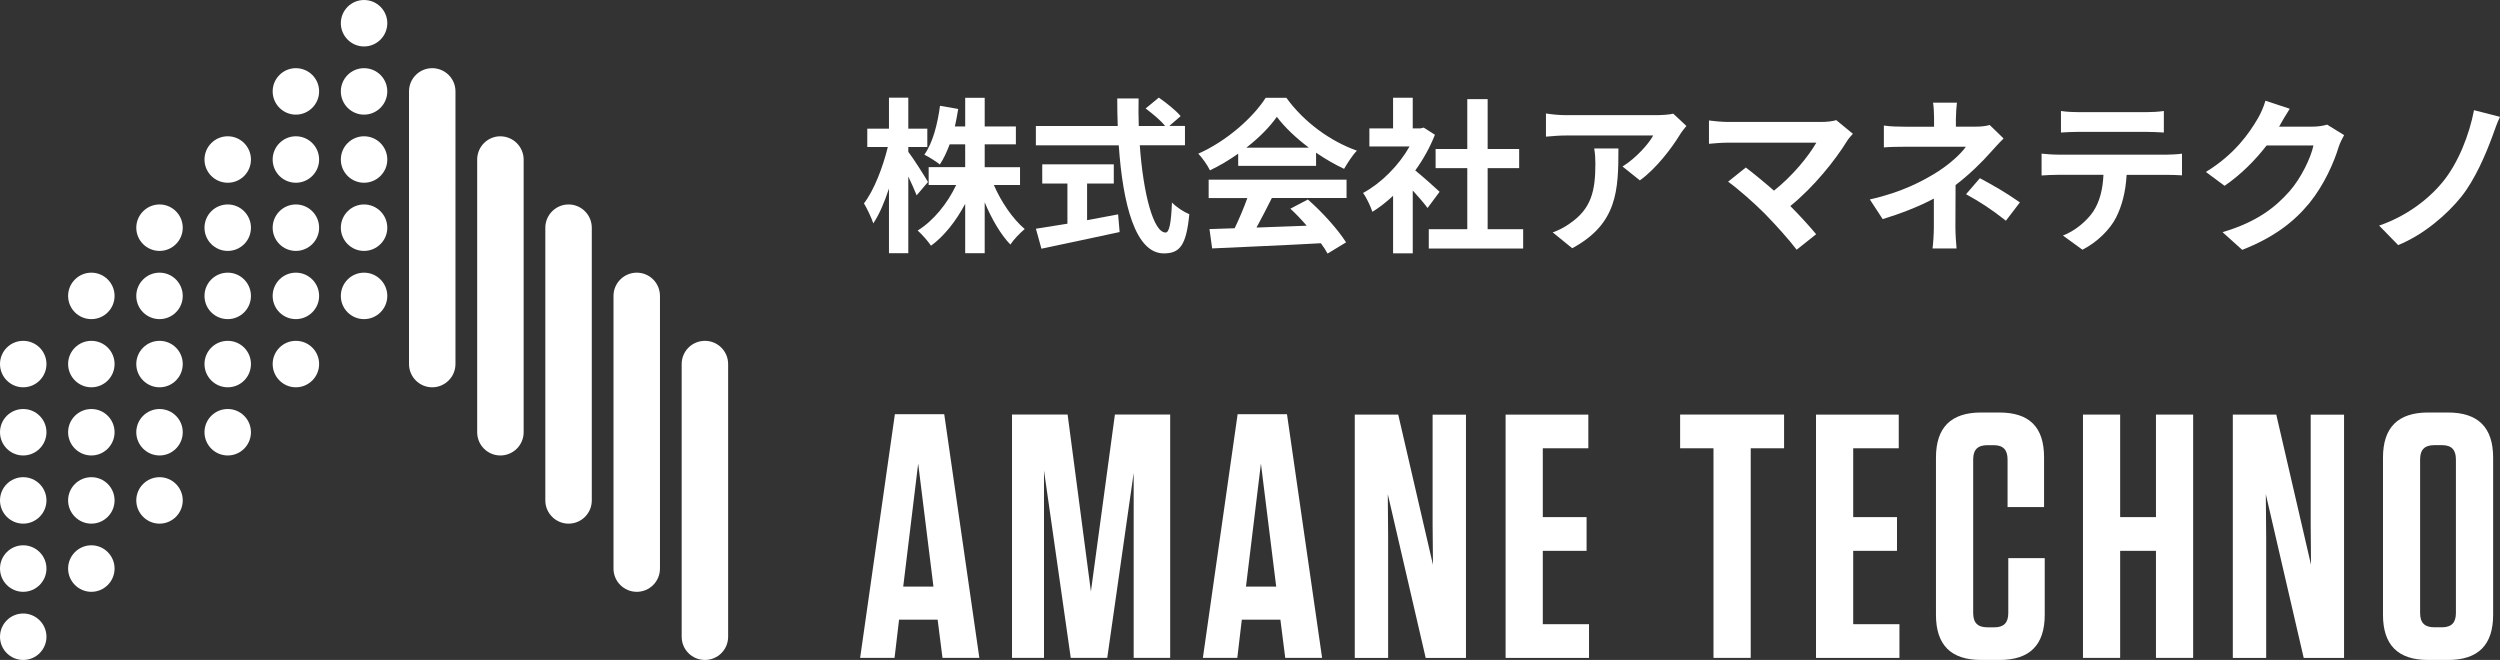<?xml version="1.0" encoding="UTF-8"?>
<svg id="_レイヤー_2" data-name="レイヤー 2" xmlns="http://www.w3.org/2000/svg" viewBox="0 0 757.62 200">
  <rect x="0" y="0" width="757.62" height="200" fill="#333333" stroke="none"/>
  <defs>
    <style>
      .cls-1 {
        fill-rule: evenodd;
      }

      .cls-1, .cls-2 {
        fill: #fff;
        stroke-width: 0px;
      }
    </style>
  </defs>
  <g id="_レイヤー_1-2" data-name="レイヤー 1">
    <g>
      <g>
        <g>
          <path class="cls-2" d="M296.79,199.37h-11.17l-1.47-11.59h-11.69l-1.37,11.59h-10.43l10.53-73.84h14.96l10.64,73.84ZM273.72,177.77h9.16l-4.63-37.29-4.53,37.29Z"/>
          <path class="cls-2" d="M354.62,125.63v73.73h-11.06v-56.04l-8.01,56.04h-11.06l-8.11-56.78v56.78h-9.69v-73.73h16.85l7.06,53.61,7.27-53.61h16.75Z"/>
          <path class="cls-2" d="M400.66,199.37h-11.17l-1.47-11.59h-11.69l-1.37,11.59h-10.43l10.53-73.84h14.96l10.64,73.84ZM377.59,177.77h9.16l-4.63-37.29-4.53,37.29Z"/>
          <path class="cls-2" d="M432.05,199.37l-11.48-49.61.1,12.96v36.66h-10.11v-73.73h13.17l10.53,45.51-.11-12.32v-33.18h10.11v73.73h-12.22Z"/>
          <path class="cls-2" d="M481.34,125.63v10.22h-13.8v20.86h13.27v10.22h-13.27v22.23h14.01v10.22h-25.28v-73.73h25.07Z"/>
          <path class="cls-2" d="M519.27,199.37v-63.52h-10.11v-10.22h31.5v10.22h-10.11v63.52h-11.27Z"/>
          <path class="cls-2" d="M575.41,125.63v10.22h-13.8v20.86h13.27v10.22h-13.27v22.23h14.01v10.22h-25.28v-73.73h25.07Z"/>
          <path class="cls-2" d="M619.65,169.14v17.17c0,9.16-4.53,13.69-13.69,13.69h-5.58c-9.16,0-13.69-4.53-13.69-13.69v-47.61c0-9.16,4.53-13.69,13.69-13.69h5.48c9.17,0,13.59,4.43,13.59,13.59v15.06h-11.06v-14.43c0-2.95-1.37-4.32-4.21-4.32h-1.89c-2.95,0-4.32,1.37-4.32,4.32v46.56c0,2.95,1.37,4.32,4.32,4.32h2.11c2.84,0,4.21-1.37,4.21-4.32v-16.64h11.06Z"/>
          <path class="cls-2" d="M653.36,156.71v-31.07h11.27v73.73h-11.27v-32.44h-10.85v32.44h-11.27v-73.73h11.27v31.07h10.85Z"/>
          <path class="cls-2" d="M698.13,199.37l-11.48-49.61.11,12.96v36.66h-10.11v-73.73h13.17l10.53,45.51-.1-12.32v-33.18h10.11v73.73h-12.22Z"/>
          <path class="cls-2" d="M741.85,200h-6c-9.16,0-13.69-4.53-13.69-13.69v-47.61c0-9.16,4.53-13.69,13.69-13.69h6c9.16,0,13.69,4.53,13.69,13.69v47.61c0,9.16-4.53,13.69-13.69,13.69ZM740.05,134.9h-2.32c-2.95,0-4.32,1.37-4.32,4.32v46.56c0,2.95,1.37,4.32,4.32,4.32h2.32c2.84,0,4.21-1.37,4.21-4.32v-46.56c0-2.95-1.37-4.32-4.21-4.32Z"/>
        </g>
        <path class="cls-1" d="M14.08,192.97c0,3.88-3.17,7.03-7.05,7.03s-7.03-3.15-7.03-7.03,3.15-7.05,7.03-7.05,7.05,3.17,7.05,7.05ZM7.03,165.25c-3.88,0-7.03,3.17-7.03,7.05s3.15,7.05,7.03,7.05,7.05-3.17,7.05-7.05-3.17-7.05-7.05-7.05ZM27.69,165.25c-3.88,0-7.05,3.17-7.05,7.05s3.17,7.05,7.05,7.05,7.03-3.17,7.03-7.05-3.15-7.05-7.03-7.05ZM7.03,144.61c-3.88,0-7.03,3.15-7.03,7.03s3.15,7.05,7.03,7.05,7.05-3.17,7.05-7.05-3.17-7.03-7.05-7.03ZM27.69,144.61c-3.88,0-7.05,3.15-7.05,7.03s3.17,7.05,7.05,7.05,7.03-3.17,7.03-7.05-3.15-7.03-7.03-7.03ZM48.35,144.61c-3.88,0-7.05,3.15-7.05,7.03s3.17,7.05,7.05,7.05,7.03-3.17,7.03-7.05-3.15-7.03-7.03-7.03ZM7.03,123.95c-3.88,0-7.03,3.15-7.03,7.03s3.15,7.05,7.03,7.05,7.05-3.17,7.05-7.05-3.17-7.03-7.05-7.03ZM27.69,123.95c-3.88,0-7.05,3.15-7.05,7.03s3.17,7.05,7.05,7.05,7.03-3.17,7.03-7.05-3.15-7.03-7.03-7.03ZM48.35,123.95c-3.88,0-7.05,3.15-7.05,7.03s3.17,7.05,7.05,7.05,7.03-3.17,7.03-7.05-3.15-7.03-7.03-7.03ZM69.02,123.95c-3.91,0-7.05,3.15-7.05,7.03s3.15,7.05,7.05,7.05,7.03-3.17,7.03-7.05-3.15-7.03-7.03-7.03ZM7.03,103.29c-3.88,0-7.03,3.15-7.03,7.03s3.15,7.05,7.03,7.05,7.05-3.15,7.05-7.05-3.17-7.03-7.05-7.03ZM27.69,103.29c-3.88,0-7.05,3.15-7.05,7.03s3.17,7.05,7.05,7.05,7.03-3.15,7.03-7.05-3.15-7.03-7.03-7.03ZM48.35,103.29c-3.88,0-7.05,3.15-7.05,7.03s3.17,7.05,7.05,7.05,7.03-3.15,7.03-7.05-3.15-7.03-7.03-7.03ZM69.02,103.29c-3.91,0-7.05,3.15-7.05,7.03s3.15,7.05,7.05,7.05,7.03-3.15,7.03-7.05-3.15-7.03-7.03-7.03ZM89.66,103.29c-3.88,0-7.03,3.15-7.03,7.03s3.15,7.05,7.03,7.05,7.05-3.15,7.05-7.05-3.15-7.03-7.05-7.03ZM213.63,103.29c-3.91,0-7.05,3.15-7.05,7.03v82.63c0,3.91,3.15,7.05,7.05,7.05s7.03-3.15,7.03-7.05v-82.63c0-3.88-3.15-7.03-7.03-7.03ZM27.69,82.63c-3.88,0-7.05,3.15-7.05,7.05s3.17,7.03,7.05,7.03,7.03-3.15,7.03-7.03-3.15-7.05-7.03-7.05ZM48.35,82.63c-3.88,0-7.05,3.15-7.05,7.05s3.17,7.03,7.05,7.03,7.03-3.15,7.03-7.03-3.15-7.05-7.03-7.05ZM69.02,82.63c-3.91,0-7.05,3.15-7.05,7.05s3.15,7.03,7.05,7.03,7.03-3.15,7.03-7.03-3.15-7.05-7.03-7.05ZM89.66,82.63c-3.88,0-7.03,3.15-7.03,7.05s3.15,7.03,7.03,7.03,7.05-3.15,7.05-7.03-3.15-7.05-7.05-7.05ZM110.32,82.63c-3.88,0-7.03,3.15-7.03,7.05s3.15,7.03,7.03,7.03,7.05-3.15,7.05-7.03-3.15-7.05-7.05-7.05ZM192.97,82.63c-3.88,0-7.05,3.15-7.05,7.05v82.64c0,3.88,3.17,7.03,7.05,7.03s7.03-3.15,7.03-7.03v-82.64c0-3.91-3.15-7.05-7.03-7.05ZM48.35,61.96c-3.88,0-7.05,3.17-7.05,7.05s3.17,7.03,7.05,7.03,7.03-3.15,7.03-7.03-3.15-7.05-7.03-7.05ZM69.02,61.96c-3.91,0-7.05,3.17-7.05,7.05s3.15,7.03,7.05,7.03,7.03-3.15,7.03-7.03-3.15-7.05-7.03-7.05ZM89.66,61.96c-3.88,0-7.03,3.17-7.03,7.05s3.15,7.03,7.03,7.03,7.05-3.15,7.05-7.03-3.15-7.05-7.05-7.05ZM110.32,61.96c-3.88,0-7.03,3.17-7.03,7.05s3.15,7.03,7.03,7.03,7.05-3.15,7.05-7.03-3.15-7.05-7.05-7.05ZM172.31,61.96c-3.88,0-7.05,3.17-7.05,7.05v82.65c0,3.88,3.17,7.03,7.05,7.03s7.03-3.15,7.03-7.03v-82.65c0-3.88-3.15-7.05-7.03-7.05ZM69.02,41.3c-3.91,0-7.05,3.17-7.05,7.05s3.15,7.03,7.05,7.03,7.03-3.15,7.03-7.03-3.15-7.05-7.03-7.05ZM89.66,41.3c-3.88,0-7.03,3.17-7.03,7.05s3.15,7.03,7.03,7.03,7.05-3.15,7.05-7.03-3.15-7.05-7.05-7.05ZM110.32,41.3c-3.88,0-7.03,3.17-7.03,7.05s3.15,7.03,7.03,7.03,7.05-3.15,7.05-7.03-3.15-7.05-7.05-7.05ZM151.64,41.3c-3.88,0-7.03,3.17-7.03,7.05v82.65c0,3.88,3.15,7.03,7.03,7.03s7.05-3.15,7.05-7.03V48.36c0-3.88-3.17-7.05-7.05-7.05ZM89.66,20.66c-3.88,0-7.03,3.15-7.03,7.03s3.15,7.05,7.03,7.05,7.05-3.17,7.05-7.05-3.15-7.03-7.05-7.03ZM110.32,20.66c-3.88,0-7.03,3.15-7.03,7.03s3.15,7.05,7.03,7.05,7.05-3.17,7.05-7.05-3.15-7.03-7.05-7.03ZM130.98,20.66c-3.88,0-7.03,3.15-7.03,7.03v82.63c0,3.88,3.15,7.05,7.03,7.05s7.05-3.17,7.05-7.05V27.69c0-3.88-3.17-7.03-7.05-7.03ZM110.32,0c-3.88,0-7.03,3.15-7.03,7.03s3.15,7.05,7.03,7.05,7.05-3.17,7.05-7.05-3.15-7.03-7.05-7.03Z"/>
      </g>
      <g>
        <path class="cls-2" d="M277.79,59.2c-.56-1.42-1.52-3.59-2.53-5.71v23.25h-5.86v-19.61c-1.36,4.19-2.98,7.93-4.75,10.56-.56-1.72-1.87-4.45-2.83-6.06,3.03-3.89,5.76-11.02,7.23-17.08h-6.22v-5.56h6.57v-9.4h5.86v9.4h5.76v5.56h-5.76v1.46c1.46,1.87,5.15,7.68,5.96,9.15l-3.44,4.04ZM301.19,56.07c2.22,5.15,5.76,10.31,9.35,13.34-1.36,1.11-3.39,3.23-4.35,4.7-2.93-3.03-5.66-7.73-7.78-12.79v15.41h-5.91v-14.96c-2.78,5.21-6.32,9.75-10.36,12.69-.91-1.37-2.78-3.49-4.04-4.6,4.7-2.88,9.05-8.19,11.67-13.8h-8.34v-5.41h11.07v-6.92h-4.7c-.86,2.32-1.87,4.45-2.98,6.12-1.01-.86-3.39-2.33-4.7-2.98,2.53-3.54,3.99-9.15,4.75-14.81l5.51.96c-.3,1.82-.61,3.59-1.01,5.31h3.13v-8.69h5.91v8.69h9.45v5.41h-9.45v6.92h10.71v5.41h-7.93Z"/>
        <path class="cls-2" d="M345.41,44.04c1.06,14.76,4.14,26.43,7.83,26.43,1.06,0,1.67-2.68,1.92-9.1,1.37,1.42,3.59,2.88,5.26,3.54-.91,9.55-2.93,11.88-7.73,11.88-8.64,0-12.43-14.96-13.65-32.75h-25.12v-5.86h24.81c-.1-2.73-.15-5.56-.15-8.34h6.47c-.05,2.78-.05,5.61.05,8.34h7.99c-1.36-1.72-3.89-3.79-5.91-5.31l3.99-3.29c2.27,1.57,5.26,3.94,6.62,5.61l-3.44,2.98h4.75v5.86h-13.7ZM329.44,66.73c3.08-.56,6.32-1.16,9.4-1.77l.46,5.36c-8.29,1.82-17.18,3.64-23.7,5.05l-1.67-6.06c2.58-.4,5.91-.91,9.55-1.52v-12.18h-7.63v-5.81h21.68v5.81h-8.09v11.12Z"/>
        <path class="cls-2" d="M375.22,46.57c-2.68,1.92-5.61,3.64-8.54,5.05-.71-1.47-2.27-3.74-3.54-5.05,8.59-3.79,16.63-10.97,20.42-16.93h6.27c5.36,7.43,13.39,13.19,21.38,16.02-1.52,1.57-2.83,3.74-3.89,5.51-2.78-1.31-5.71-2.98-8.49-4.9v3.99h-23.6v-3.69ZM366.28,54.45h41.79v5.56h-22.64c-1.47,2.98-3.13,6.12-4.65,8.95,4.85-.15,10.06-.35,15.21-.56-1.57-1.82-3.28-3.64-4.95-5.16l5.31-2.78c4.5,3.94,9.2,9.2,11.57,12.99l-5.61,3.39c-.5-.96-1.21-2.02-2.02-3.13-11.88.66-24.36,1.16-32.95,1.57l-.81-5.86,7.63-.25c1.37-2.83,2.78-6.17,3.84-9.15h-11.72v-5.56ZM396.65,44.75c-3.89-2.93-7.38-6.22-9.7-9.35-2.17,3.08-5.41,6.37-9.25,9.35h18.95Z"/>
        <path class="cls-2" d="M432.63,63.04c-1.06-1.42-2.78-3.44-4.5-5.31v19.05h-5.96v-17.44c-2.02,1.87-4.14,3.54-6.27,4.85-.51-1.62-1.92-4.55-2.83-5.71,5.51-2.98,10.81-8.29,14.1-14.1h-12.18v-5.46h7.18v-9.3h5.96v9.3h2.27l1.06-.25,3.39,2.17c-1.52,3.84-3.54,7.48-5.96,10.81,2.43,1.97,6.32,5.46,7.38,6.47l-3.64,4.9ZM461.59,69.46v5.86h-28.6v-5.86h11.67v-18.5h-9.6v-5.81h9.6v-15.11h6.17v15.11h9.55v5.81h-9.55v18.5h10.76Z"/>
        <path class="cls-2" d="M509.09,40.81c-2.38,3.94-7.18,10.31-12.13,13.85l-5.26-4.2c4.04-2.48,7.99-6.92,9.3-9.4h-26.33c-2.12,0-3.79.15-6.17.35v-7.02c1.92.3,4.04.51,6.17.51h27.24c1.42,0,4.2-.15,5.16-.46l3.99,3.74c-.56.66-1.52,1.87-1.97,2.63ZM476.45,75.22l-5.91-4.8c1.62-.56,3.44-1.42,5.31-2.78,6.42-4.45,7.63-9.8,7.63-18.09,0-1.57-.1-2.93-.35-4.55h7.33c0,12.53-.25,22.84-14,30.22Z"/>
        <path class="cls-2" d="M559.78,42.68c-3.64,5.91-10.11,14-17.23,19.76,2.88,2.88,5.86,6.17,7.83,8.54l-5.91,4.7c-2.12-2.83-6.37-7.58-9.65-10.92-2.93-2.98-8.09-7.53-11.12-9.7l5.36-4.3c2.02,1.52,5.36,4.25,8.54,7.02,5.71-4.55,10.46-10.41,12.84-14.55h-26.73c-2.02,0-4.75.25-5.81.35v-7.07c1.31.2,4.09.45,5.81.45h28.05c1.92,0,3.64-.2,4.7-.56l5.05,4.14c-.71.81-1.31,1.46-1.72,2.12Z"/>
        <path class="cls-2" d="M592.73,35.75v2.63h6.06c1.57,0,2.98-.15,4.19-.5l4.2,4.09c-1.31,1.26-2.83,2.98-3.94,4.2-2.58,2.93-6.42,6.72-10.61,9.91,0,4.04-.05,9.55-.05,12.74,0,2.02.2,4.9.35,6.47h-7.28c.2-1.42.4-4.45.4-6.47v-8.64c-4.65,2.48-10.06,4.55-15.51,6.22l-3.89-5.96c9.75-2.17,16.22-5.66,20.62-8.44,3.89-2.53,7.03-5.46,8.49-7.53h-18.29c-1.82,0-5,.05-6.57.2v-6.62c1.92.3,4.7.35,6.47.35h8.74v-2.63c0-1.57-.1-3.39-.3-4.65h7.23c-.15,1.21-.3,3.08-.3,4.65ZM595.81,58.85l4.19-4.85c4.65,2.53,7.28,3.99,12.13,7.33l-4.25,5.56c-4.4-3.49-7.68-5.61-12.08-8.04Z"/>
        <path class="cls-2" d="M623.55,46.87h33.1c1.06,0,3.29-.1,4.6-.3v6.57c-1.26-.1-3.18-.15-4.6-.15h-12.18c-.3,5.21-1.42,9.45-3.23,12.99-1.77,3.49-5.66,7.43-10.16,9.7l-5.91-4.3c3.59-1.36,7.13-4.3,9.15-7.23,2.07-3.13,2.93-6.92,3.13-11.17h-13.9c-1.52,0-3.44.1-4.85.2v-6.62c1.52.15,3.28.3,4.85.3ZM629.97,33.99h20.32c1.72,0,3.74-.1,5.46-.35v6.52c-1.72-.1-3.69-.2-5.46-.2h-20.26c-1.77,0-3.89.1-5.46.2v-6.52c1.67.25,3.74.35,5.41.35Z"/>
        <path class="cls-2" d="M690.82,38.13c-.05.1-.1.15-.15.25h10.16c1.57,0,3.23-.25,4.4-.61l5.15,3.18c-.56.96-1.26,2.38-1.67,3.64-1.37,4.5-4.25,11.22-8.79,16.88-4.8,5.86-10.92,10.51-20.42,14.25l-5.96-5.36c10.36-3.08,15.97-7.48,20.37-12.48,3.44-3.94,6.37-10.01,7.18-13.8h-14.2c-3.39,4.4-7.78,8.84-12.74,12.23l-5.66-4.2c8.84-5.41,13.24-11.93,15.77-16.27.76-1.26,1.82-3.59,2.27-5.31l7.38,2.43c-1.16,1.77-2.48,4.04-3.08,5.16Z"/>
        <path class="cls-2" d="M755.4,41.06c-2.12,5.81-5.41,13.44-9.5,18.55-4.3,5.36-11.37,11.52-19.15,14.66l-5.76-5.91c7.88-2.68,14.71-7.68,19.2-13.14,4.85-5.86,8.19-14.61,9.55-21.83l7.88,2.02c-.91,1.82-1.62,4.04-2.22,5.66Z"/>
      </g>
    </g>
  </g>
</svg>